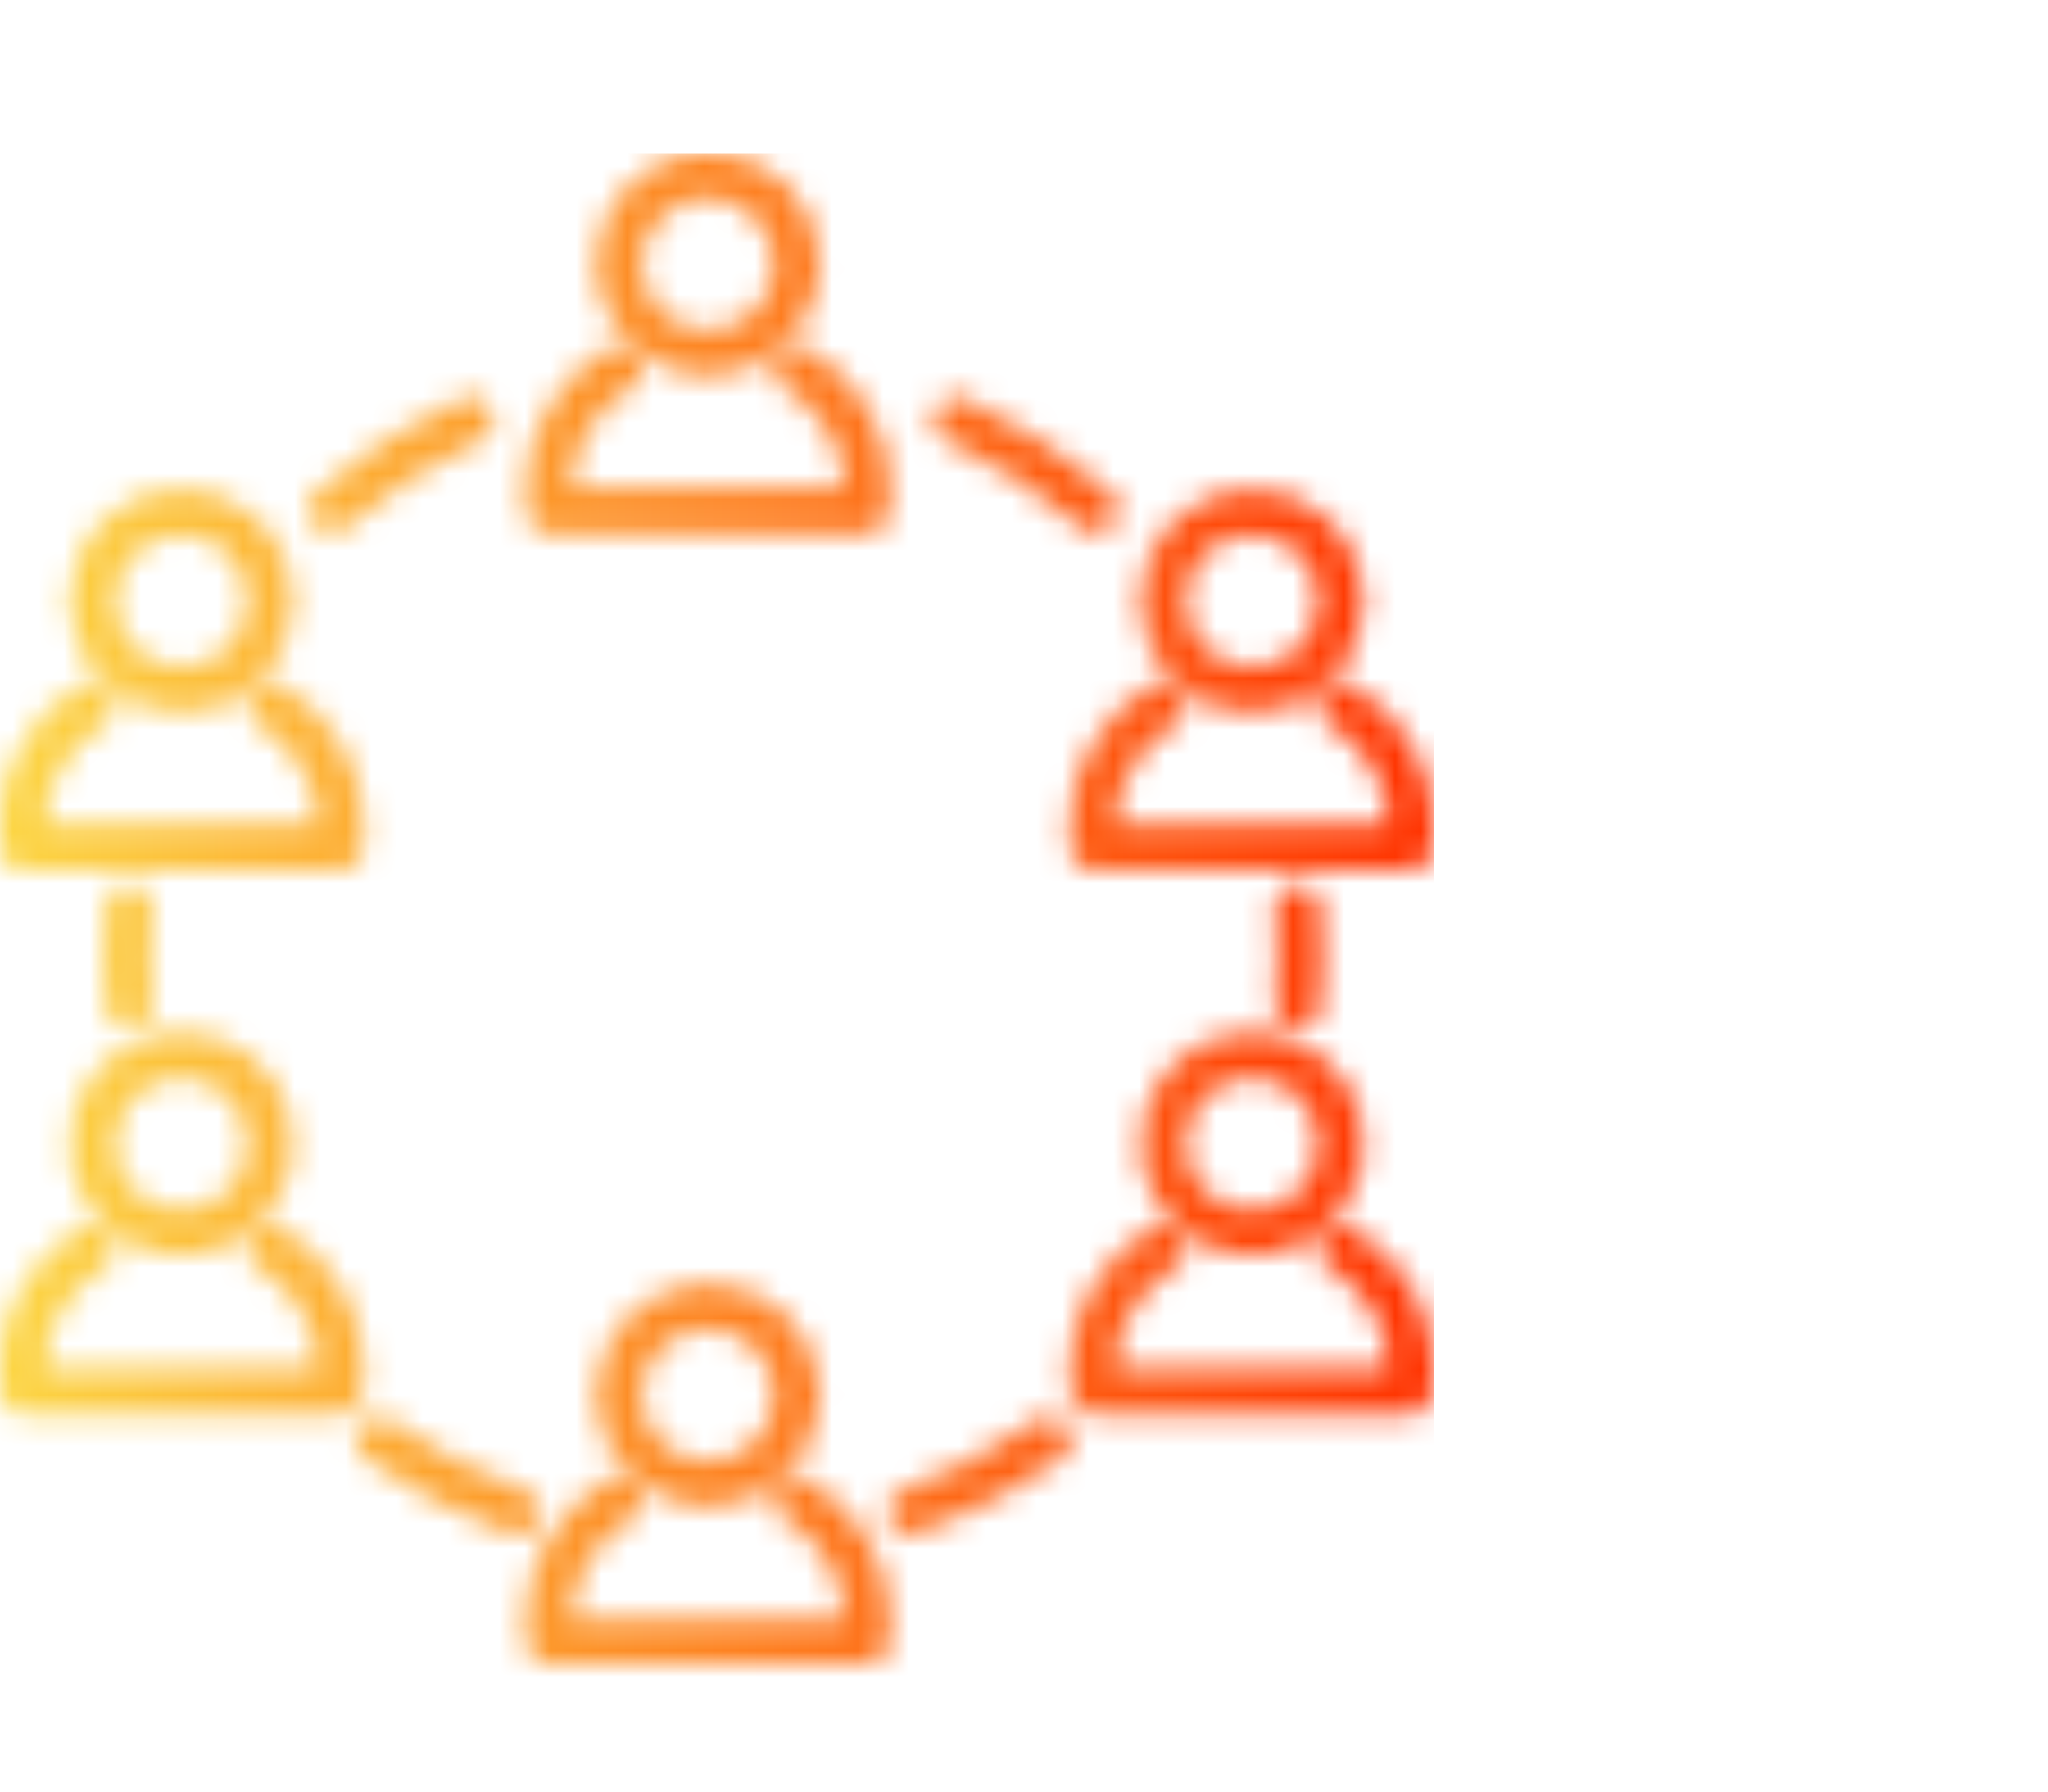 <svg width="80" height="70" viewBox="0 0 80 70" fill="none" xmlns="http://www.w3.org/2000/svg">
<mask id="mask0_1363_8518" style="mask-type:alpha" maskUnits="userSpaceOnUse" x="0" y="6" width="56" height="59">
<g clip-path="url(#clip0_1363_8518)">
<path d="M30.117 12.789C31.481 11.428 31.481 9.221 30.117 7.859C28.754 6.498 26.543 6.498 25.18 7.859C23.816 9.221 23.816 11.428 25.18 12.789C26.543 14.151 28.754 14.151 30.117 12.789Z" stroke="black" stroke-width="1.798" stroke-linecap="round" stroke-linejoin="round"/>
<path d="M31.14 14.406C32.802 15.441 33.896 17.191 33.896 19.176C33.896 19.638 33.949 19.633 33.836 19.973H21.477C21.436 19.741 21.402 19.454 21.402 19.176C21.402 17.191 22.496 15.441 24.155 14.406" stroke="black" stroke-width="1.798" stroke-linecap="round" stroke-linejoin="round"/>
<path d="M48.902 26.961C50.83 26.961 52.393 25.4 52.393 23.474C52.393 21.549 50.83 19.988 48.902 19.988C46.973 19.988 45.41 21.549 45.41 23.474C45.41 25.4 46.973 26.961 48.902 26.961Z" stroke="black" stroke-width="1.798" stroke-linecap="round" stroke-linejoin="round"/>
<path d="M52.391 27.555C54.052 28.589 55.146 30.339 55.146 32.324C55.146 32.786 55.199 32.782 55.086 33.122H42.727C42.686 32.889 42.652 32.602 42.652 32.324C42.652 30.339 43.746 28.589 45.405 27.555" stroke="black" stroke-width="1.798" stroke-linecap="round" stroke-linejoin="round"/>
<path d="M52.3 45.498C52.746 43.625 51.587 41.745 49.711 41.3C47.835 40.855 45.953 42.012 45.507 43.886C45.061 45.759 46.22 47.638 48.096 48.084C49.972 48.529 51.854 47.371 52.3 45.498Z" stroke="black" stroke-width="1.798" stroke-linecap="round" stroke-linejoin="round"/>
<path d="M52.391 48.773C54.052 49.808 55.146 51.558 55.146 53.543C55.146 54.005 55.199 54 55.086 54.34H42.727C42.686 54.108 42.652 53.821 42.652 53.543C42.652 51.558 43.746 49.808 45.405 48.773" stroke="black" stroke-width="1.798" stroke-linecap="round" stroke-linejoin="round"/>
<path d="M7.085 26.961C9.013 26.961 10.577 25.4 10.577 23.474C10.577 21.549 9.013 19.988 7.085 19.988C5.157 19.988 3.594 21.549 3.594 23.474C3.594 25.4 5.157 26.961 7.085 26.961Z" stroke="black" stroke-width="1.798" stroke-linecap="round" stroke-linejoin="round"/>
<path d="M10.578 27.555C12.24 28.589 13.333 30.339 13.333 32.324C13.333 32.786 13.386 32.782 13.273 33.122H0.914C0.873 32.889 0.84 32.602 0.84 32.324C0.84 30.339 1.933 28.589 3.593 27.555" stroke="black" stroke-width="1.798" stroke-linecap="round" stroke-linejoin="round"/>
<path d="M10.48 45.498C10.926 43.625 9.766 41.745 7.89 41.3C6.014 40.855 4.132 42.012 3.686 43.886C3.24 45.759 4.4 47.638 6.276 48.084C8.152 48.529 10.034 47.371 10.48 45.498Z" stroke="black" stroke-width="1.798" stroke-linecap="round" stroke-linejoin="round"/>
<path d="M10.578 48.773C12.24 49.808 13.333 51.558 13.333 53.543C13.333 54.005 13.386 54 13.273 54.34H0.914C0.873 54.108 0.84 53.821 0.84 53.543C0.84 51.558 1.933 49.808 3.593 48.773" stroke="black" stroke-width="1.798" stroke-linecap="round" stroke-linejoin="round"/>
<path d="M27.648 57.998C29.576 57.998 31.139 56.437 31.139 54.512C31.139 52.586 29.576 51.025 27.648 51.025C25.719 51.025 24.156 52.586 24.156 54.512C24.156 56.437 25.719 57.998 27.648 57.998Z" stroke="black" stroke-width="1.798" stroke-linecap="round" stroke-linejoin="round"/>
<path d="M31.14 58.594C32.802 59.628 33.896 61.378 33.896 63.363C33.896 63.825 33.949 63.821 33.836 64.161H21.477C21.436 63.928 21.402 63.641 21.402 63.363C21.402 61.378 22.496 59.628 24.155 58.594" stroke="black" stroke-width="1.798" stroke-linecap="round" stroke-linejoin="round"/>
<path d="M40.917 56.277C39.274 57.429 37.473 58.372 35.555 59.067" stroke="black" stroke-width="1.798" stroke-linecap="round" stroke-linejoin="round"/>
<path d="M50.695 35.467C50.746 36.094 50.772 36.726 50.772 37.365C50.772 38.005 50.746 38.637 50.695 39.262" stroke="black" stroke-width="1.798" stroke-linecap="round" stroke-linejoin="round"/>
<path d="M37.352 16.408C39.332 17.323 41.162 18.511 42.79 19.921" stroke="black" stroke-width="1.798" stroke-linecap="round" stroke-linejoin="round"/>
<path d="M14.82 56.277C16.463 57.429 18.264 58.372 20.182 59.067" stroke="black" stroke-width="1.798" stroke-linecap="round" stroke-linejoin="round"/>
<path d="M5.042 35.467C4.991 36.094 4.965 36.726 4.965 37.365C4.965 38.005 4.991 38.637 5.042 39.262" stroke="black" stroke-width="1.798" stroke-linecap="round" stroke-linejoin="round"/>
<path d="M18.384 16.406C16.403 17.321 14.573 18.509 12.945 19.919" stroke="black" stroke-width="1.798" stroke-linecap="round" stroke-linejoin="round"/>
</g>
</mask>
<g mask="url(#mask0_1363_8518)">
<rect x="-1" y="6" width="57" height="60" fill="url(#paint0_linear_1363_8518)"/>
</g>
<defs>
<linearGradient id="paint0_linear_1363_8518" x1="-1" y1="36" x2="56" y2="36" gradientUnits="userSpaceOnUse">
<stop stop-color="#FCD946"/>
<stop offset="1" stop-color="#FF3200"/>
</linearGradient>
<clipPath id="clip0_1363_8518">
<rect width="56" height="59" fill="white" transform="translate(0 6)"/>
</clipPath>
</defs>
</svg>
